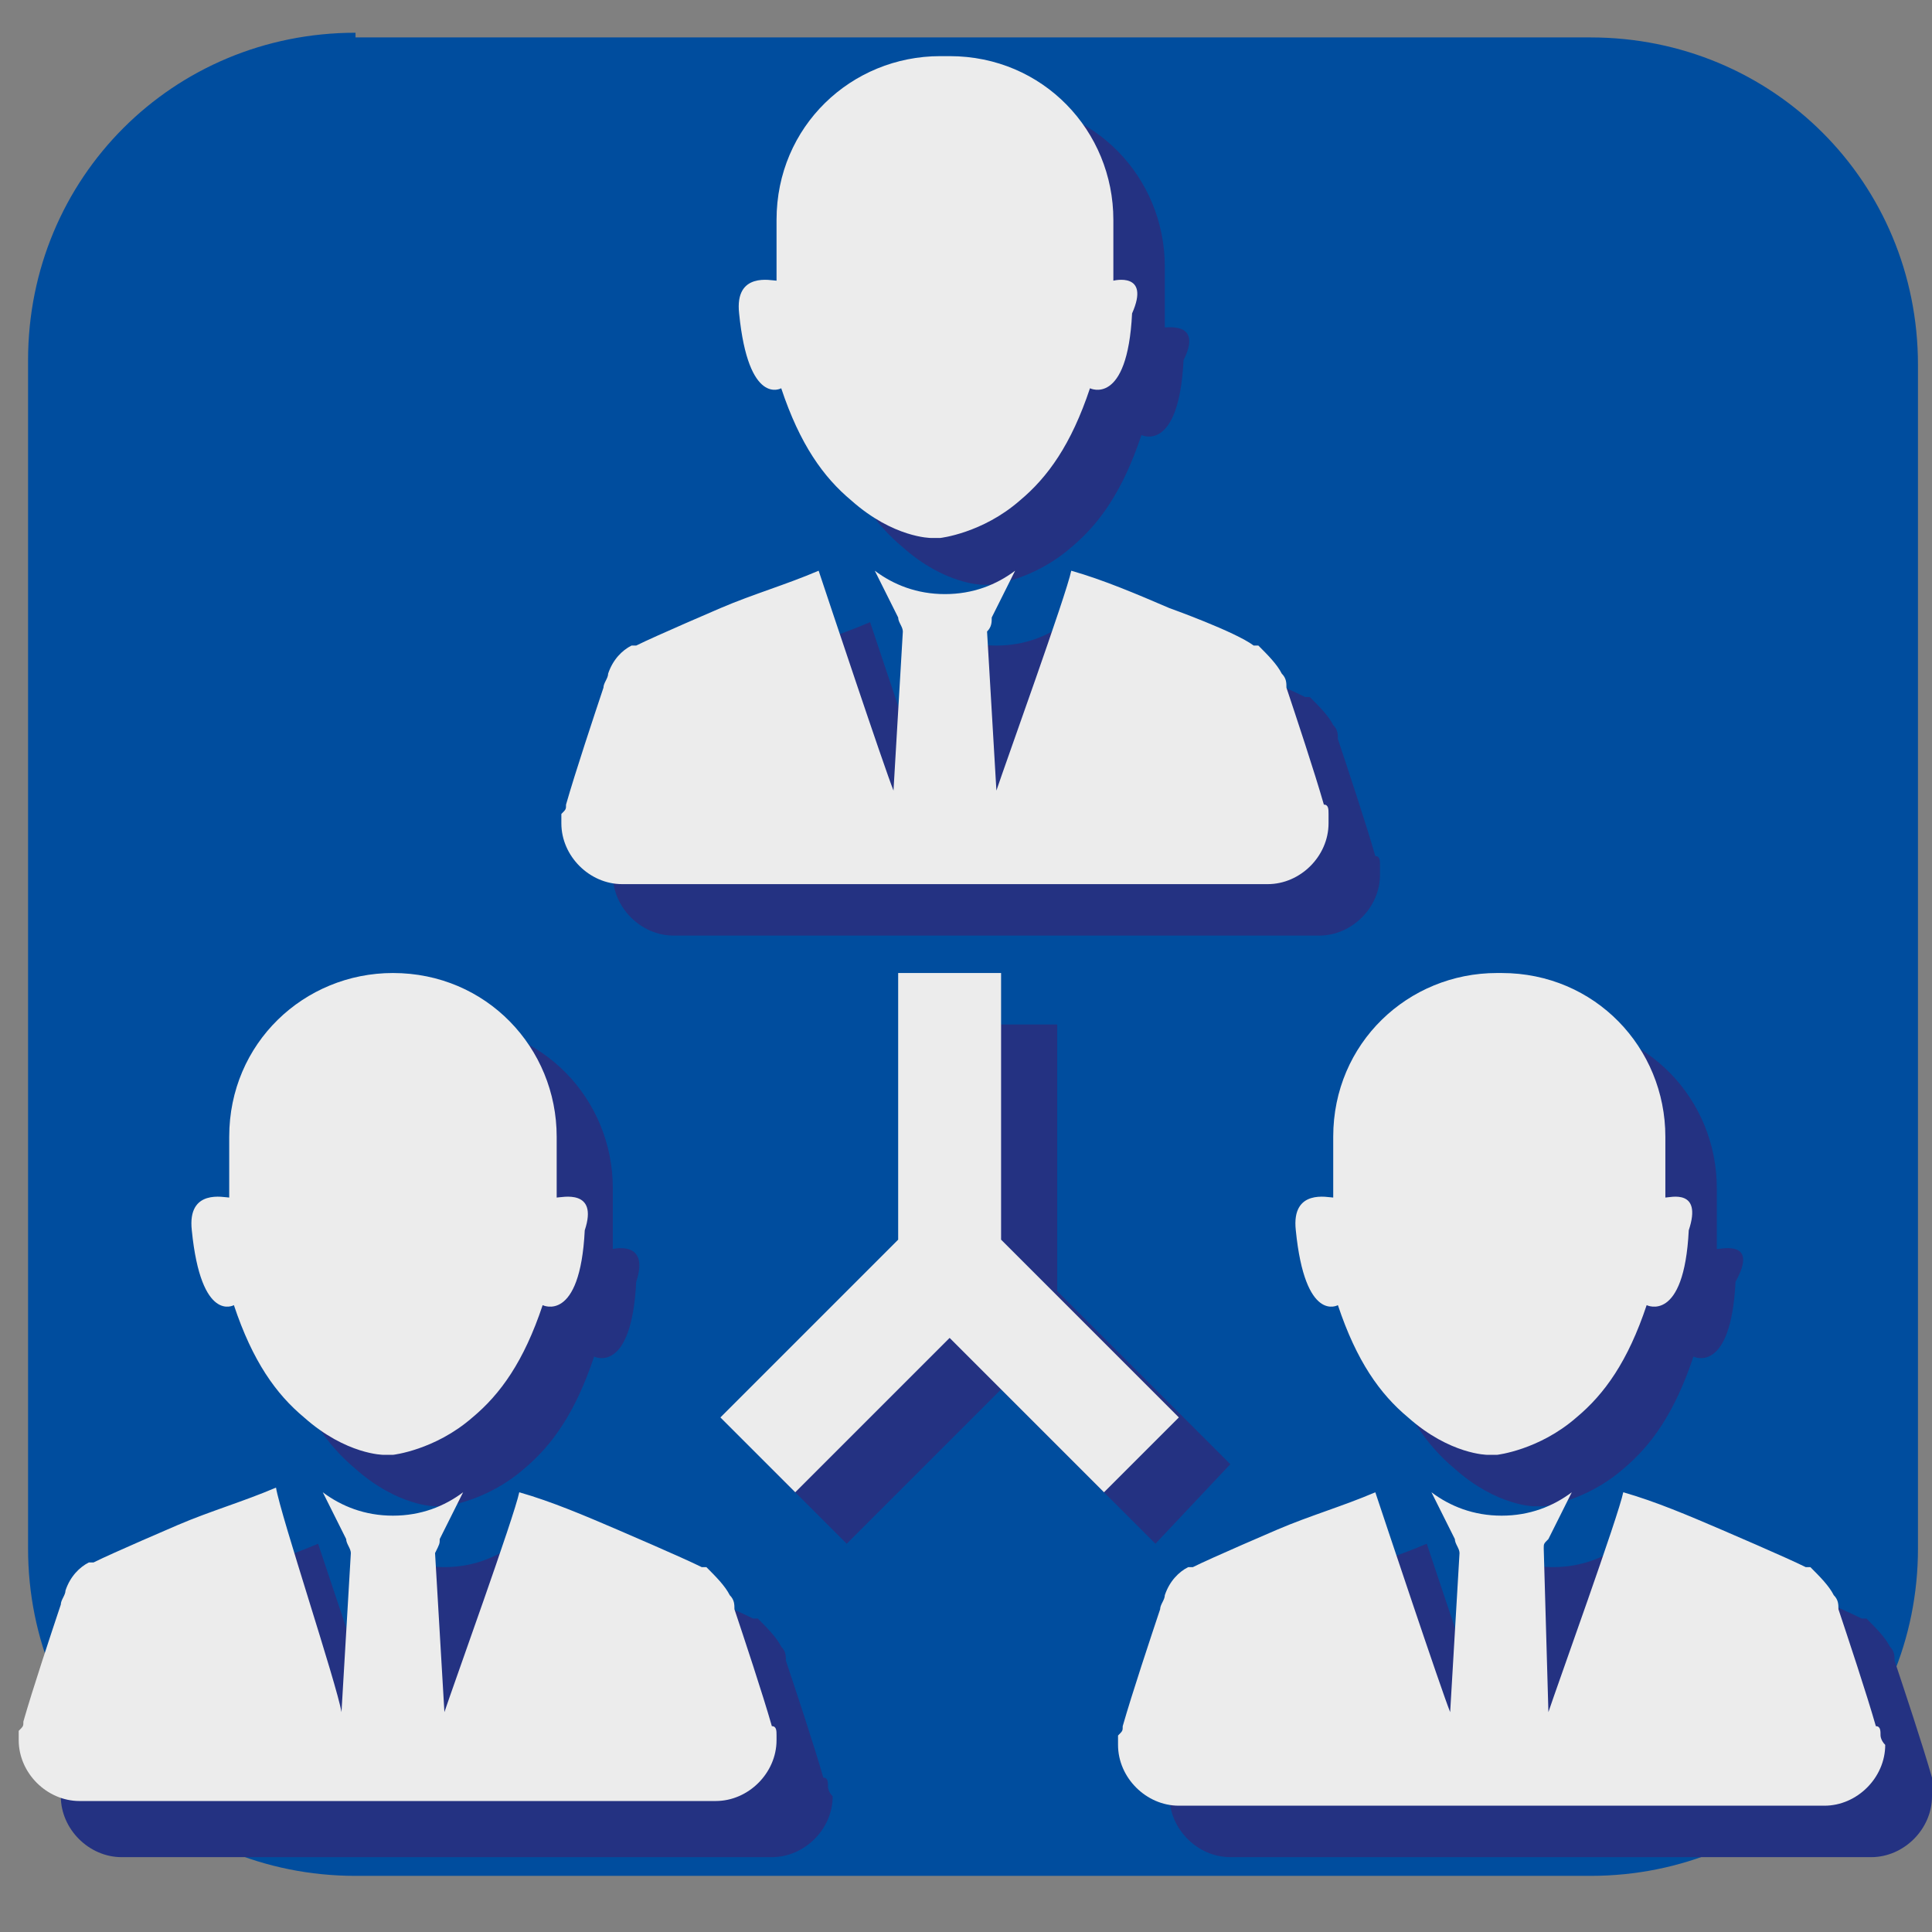 <?xml version="1.0" encoding="utf-8"?>
<!-- Generator: Adobe Illustrator 24.0.2, SVG Export Plug-In . SVG Version: 6.00 Build 0)  -->
<svg version="1.1" id="Слой_1" xmlns="http://www.w3.org/2000/svg" xmlns:xlink="http://www.w3.org/1999/xlink" x="0px" y="0px"
	 viewBox="0 0 41.3 41.3" style="enable-background:new 0 0 41.3 41.3;" xml:space="preserve">
<rect x="0" y="0" width="41.3" height="41.3" fill="#808080" stroke="none"/>
<style type="text/css">
	.st0{clip-path:url(#SVGID_2_);fill:#004D9E;}
	.st1{clip-path:url(#SVGID_2_);fill:#243282;}
	.st2{fill:#243282;}
	.st3{clip-path:url(#SVGID_4_);fill:#ECECEC;}
	.st4{fill:#ECECEC;}
</style>
<g>
	<defs>
		<rect id="SVGID_1_" x="0.3" y="0.7" width="41.1" height="39.4"/>
	</defs>
	<clipPath id="SVGID_2_">
		<use xlink:href="#SVGID_1_"  style="overflow:visible;"/>
	</clipPath>
	<path class="st0" d="M7.6,0.7c-3.9,0-7,3.1-7,7v25.4c0,3.9,3.1,7,7,7H34c3.9,0,7-3.1,7-7V7.8c0-3.9-3.1-7-7-7H7.6z"/>
	<path class="st1" d="M41.4,38.2L41.4,38.2c0-0.1,0-0.2-0.1-0.2c-0.2-0.7-0.6-1.9-0.8-2.5c0-0.1,0-0.2-0.1-0.3v0
		c-0.1-0.2-0.3-0.4-0.5-0.6c0,0,0,0-0.1,0c0,0,0,0,0,0c-0.4-0.2-1.8-0.8-1.8-0.8c-0.7-0.3-1.4-0.6-2.1-0.8c-0.1,0.5-1.4,4.1-1.6,4.7
		l-0.2-3.4c0.1-0.1,0.1-0.2,0.1-0.3l0.5-1c-0.4,0.3-0.9,0.5-1.5,0.5c-0.6,0-1.1-0.2-1.5-0.5l0.5,1c0,0.1,0.1,0.2,0.1,0.3l-0.2,3.4
		c-0.2-0.5-1.4-4.1-1.6-4.7c-0.7,0.3-1.4,0.5-2.1,0.8c0,0-1.4,0.6-1.8,0.8c0,0,0,0,0,0c0,0-0.1,0-0.1,0c-0.2,0.1-0.4,0.3-0.5,0.6v0
		c0,0.1-0.1,0.2-0.1,0.3c-0.2,0.6-0.6,1.8-0.8,2.5c0,0.1,0,0.1-0.1,0.2c0,0.1,0,0.1,0,0.2c0,0.7,0.6,1.3,1.3,1.3h1.3h5.5h0.1h0.1
		h5.5H40c0.7,0,1.3-0.6,1.3-1.3C41.4,38.3,41.4,38.2,41.4,38.2"/>
	<path class="st1" d="M36.7,26.7c0-0.2,0-1.1,0-1.3c0-1.9-1.5-3.5-3.5-3.5h0h0h-0.1h-0.1h0h0c-1.9,0-3.5,1.5-3.5,3.5
		c0,0.2,0,1.1,0,1.3c-0.1,0-0.9-0.2-0.8,0.7c0.2,2,0.9,1.6,0.9,1.6c0.4,1.2,0.9,1.9,1.5,2.4c0.9,0.8,1.7,0.8,1.7,0.8h0.1h0.1
		c0,0,0.9-0.1,1.7-0.8c0.6-0.5,1.1-1.2,1.5-2.4c0,0,0.8,0.4,0.9-1.6C37.6,26.5,36.8,26.7,36.7,26.7"/>
	<path class="st1" d="M17.7,38.2L17.7,38.2c0-0.1,0-0.2-0.1-0.2c-0.2-0.7-0.6-1.9-0.8-2.5c0-0.1,0-0.2-0.1-0.3v0
		c-0.1-0.2-0.3-0.4-0.5-0.6c0,0,0,0-0.1,0c0,0,0,0,0,0c-0.4-0.2-1.8-0.8-1.8-0.8c-0.7-0.3-1.4-0.6-2.1-0.8c-0.1,0.5-1.4,4.1-1.6,4.7
		l-0.2-3.4c0.1-0.1,0.1-0.2,0.1-0.3l0.5-1c-0.4,0.3-0.9,0.5-1.5,0.5c-0.6,0-1.1-0.2-1.5-0.5l0.5,1c0,0.1,0.1,0.2,0.1,0.3l-0.2,3.4
		c-0.2-0.5-1.4-4.1-1.6-4.7c-0.7,0.3-1.4,0.5-2.1,0.8c0,0-1.4,0.6-1.8,0.8c0,0,0,0,0,0c0,0-0.1,0-0.1,0c-0.2,0.1-0.4,0.3-0.5,0.6v0
		c0,0.1-0.1,0.2-0.1,0.3c-0.2,0.6-0.6,1.8-0.8,2.5c0,0.1,0,0.1-0.1,0.2c0,0.1,0,0.1,0,0.2c0,0.7,0.6,1.3,1.3,1.3H4h5.5h0.1h0.1h5.5
		h1.3c0.7,0,1.3-0.6,1.3-1.3C17.7,38.3,17.7,38.2,17.7,38.2"/>
	<path class="st1" d="M13.1,26.7c0-0.2,0-1.1,0-1.3c0-1.9-1.5-3.5-3.5-3.5h0h0H9.6H9.5h0h0C7.6,22,6,23.5,6,25.4c0,0.2,0,1.1,0,1.3
		c-0.1,0-0.9-0.2-0.8,0.7c0.2,2,0.9,1.6,0.9,1.6c0.4,1.2,0.9,1.9,1.5,2.4c0.9,0.8,1.7,0.8,1.7,0.8h0.1h0.1c0,0,0.9-0.1,1.7-0.8
		c0.6-0.5,1.1-1.2,1.5-2.4c0,0,0.8,0.4,0.9-1.6C13.9,26.5,13.1,26.7,13.1,26.7"/>
	<path class="st1" d="M29.5,18.5L29.5,18.5c0-0.1,0-0.2-0.1-0.2c-0.2-0.7-0.6-1.9-0.8-2.5c0-0.1,0-0.2-0.1-0.3v0
		c-0.1-0.2-0.3-0.4-0.5-0.6c0,0,0,0-0.1,0c0,0,0,0,0,0c-0.4-0.2-1.8-0.8-1.8-0.8c-0.7-0.3-1.4-0.6-2.1-0.8c-0.1,0.5-1.4,4.1-1.6,4.7
		l-0.2-3.4c0.1-0.1,0.1-0.2,0.1-0.3l0.5-1c-0.4,0.3-0.9,0.5-1.5,0.5c-0.6,0-1.1-0.2-1.5-0.5l0.5,1c0,0.1,0.1,0.2,0.1,0.3l-0.2,3.4
		c-0.2-0.5-1.4-4.1-1.6-4.7c-0.7,0.3-1.4,0.5-2.1,0.8c0,0-1.4,0.6-1.8,0.8c0,0,0,0,0,0c0,0-0.1,0-0.1,0c-0.2,0.1-0.4,0.3-0.5,0.6v0
		c0,0.1-0.1,0.2-0.1,0.3c-0.2,0.6-0.6,1.8-0.8,2.5c0,0.1,0,0.1-0.1,0.2c0,0.1,0,0.1,0,0.2c0,0.7,0.6,1.3,1.3,1.3h1.3h5.5h0.1h0.1
		h5.5h1.3c0.7,0,1.3-0.6,1.3-1.3C29.5,18.6,29.5,18.5,29.5,18.5"/>
	<path class="st1" d="M24.9,7c0-0.2,0-1.1,0-1.3c0-1.9-1.5-3.5-3.5-3.5h0h0h-0.1h-0.1h0h0c-1.9,0-3.5,1.5-3.5,3.5c0,0.2,0,1.1,0,1.3
		c-0.1,0-0.9-0.2-0.8,0.7c0.2,2,0.9,1.6,0.9,1.6c0.4,1.2,0.9,1.9,1.5,2.4c0.9,0.8,1.7,0.8,1.7,0.8h0.1h0.1c0,0,0.9-0.1,1.7-0.8
		c0.6-0.5,1.1-1.2,1.5-2.4c0,0,0.8,0.4,0.9-1.6C25.7,6.9,25,7,24.9,7"/>
</g>
<polygon class="st2" points="22.6,27.6 22.6,21.9 20.3,21.9 20.3,27.6 16.5,31.4 18.1,33 21.4,29.7 24.7,33 26.3,31.3 "/>
<g>
	<defs>
		<rect id="SVGID_3_" x="0.3" y="0.7" width="41.1" height="39.4"/>
	</defs>
	<clipPath id="SVGID_4_">
		<use xlink:href="#SVGID_3_"  style="overflow:visible;"/>
	</clipPath>
	<path class="st3" d="M40.2,37.1L40.2,37.1c0-0.1,0-0.2-0.1-0.2c-0.2-0.7-0.6-1.9-0.8-2.5c0-0.1,0-0.2-0.1-0.3v0
		c-0.1-0.2-0.3-0.4-0.5-0.6c0,0,0,0-0.1,0c0,0,0,0,0,0c-0.4-0.2-1.8-0.8-1.8-0.8c-0.7-0.3-1.4-0.6-2.1-0.8c-0.1,0.5-1.4,4.1-1.6,4.7
		L33,33.1C33,33,33,33,33.1,32.9l0.5-1c-0.4,0.3-0.9,0.5-1.5,0.5c-0.6,0-1.1-0.2-1.5-0.5l0.5,1c0,0.1,0.1,0.2,0.1,0.3l-0.2,3.4
		c-0.2-0.5-1.4-4.1-1.6-4.7c-0.7,0.3-1.4,0.5-2.1,0.8c0,0-1.4,0.6-1.8,0.8c0,0,0,0,0,0c0,0-0.1,0-0.1,0c-0.2,0.1-0.4,0.3-0.5,0.6v0
		c0,0.1-0.1,0.2-0.1,0.3c-0.2,0.6-0.6,1.8-0.8,2.5c0,0.1,0,0.1-0.1,0.2c0,0.1,0,0.1,0,0.2c0,0.7,0.6,1.3,1.3,1.3h1.3H32h0.1h0.1h5.5
		h1.3c0.7,0,1.3-0.6,1.3-1.3C40.2,37.2,40.2,37.1,40.2,37.1"/>
	<path class="st3" d="M35.6,25.6c0-0.2,0-1.1,0-1.3c0-1.9-1.5-3.5-3.5-3.5h0h0h-0.1H32h0h0c-1.9,0-3.5,1.5-3.5,3.5
		c0,0.2,0,1.1,0,1.3c-0.1,0-0.9-0.2-0.8,0.7c0.2,2,0.9,1.6,0.9,1.6c0.4,1.2,0.9,1.9,1.5,2.4c0.9,0.8,1.7,0.8,1.7,0.8h0.1h0.1
		c0,0,0.9-0.1,1.7-0.8c0.6-0.5,1.1-1.2,1.5-2.4c0,0,0.8,0.4,0.9-1.6C36.4,25.4,35.7,25.6,35.6,25.6"/>
	<path class="st3" d="M16.6,37.1L16.6,37.1c0-0.1,0-0.2-0.1-0.2c-0.2-0.7-0.6-1.9-0.8-2.5c0-0.1,0-0.2-0.1-0.3v0
		c-0.1-0.2-0.3-0.4-0.5-0.6c0,0,0,0-0.1,0c0,0,0,0,0,0c-0.4-0.2-1.8-0.8-1.8-0.8c-0.7-0.3-1.4-0.6-2.1-0.8c-0.1,0.5-1.4,4.1-1.6,4.7
		l-0.2-3.4C9.4,33,9.4,33,9.4,32.9l0.5-1c-0.4,0.3-0.9,0.5-1.5,0.5c-0.6,0-1.1-0.2-1.5-0.5l0.5,1c0,0.1,0.1,0.2,0.1,0.3l-0.2,3.4
		C7.2,36,6,32.4,5.9,31.8c-0.7,0.3-1.4,0.5-2.1,0.8c0,0-1.4,0.6-1.8,0.8c0,0,0,0,0,0c0,0-0.1,0-0.1,0c-0.2,0.1-0.4,0.3-0.5,0.6v0
		c0,0.1-0.1,0.2-0.1,0.3c-0.2,0.6-0.6,1.8-0.8,2.5c0,0.1,0,0.1-0.1,0.2c0,0.1,0,0.1,0,0.2c0,0.7,0.6,1.3,1.3,1.3h1.3h5.5h0.1h0.1H14
		h1.3c0.7,0,1.3-0.6,1.3-1.3C16.6,37.2,16.6,37.1,16.6,37.1"/>
	<path class="st3" d="M11.9,25.6c0-0.2,0-1.1,0-1.3c0-1.9-1.5-3.5-3.5-3.5h0h0H8.4H8.4h0h0c-1.9,0-3.5,1.5-3.5,3.5
		c0,0.2,0,1.1,0,1.3c-0.1,0-0.9-0.2-0.8,0.7c0.2,2,0.9,1.6,0.9,1.6c0.4,1.2,0.9,1.9,1.5,2.4c0.9,0.8,1.7,0.8,1.7,0.8h0.1h0.1
		c0,0,0.9-0.1,1.7-0.8c0.6-0.5,1.1-1.2,1.5-2.4c0,0,0.8,0.4,0.9-1.6C12.8,25.4,12,25.6,11.9,25.6"/>
	<path class="st3" d="M28.4,17.4L28.4,17.4c0-0.1,0-0.2-0.1-0.2c-0.2-0.7-0.6-1.9-0.8-2.5c0-0.1,0-0.2-0.1-0.3v0
		c-0.1-0.2-0.3-0.4-0.5-0.6c0,0,0,0-0.1,0c0,0,0,0,0,0C26.4,13.5,25,13,25,13c-0.7-0.3-1.4-0.6-2.1-0.8c-0.1,0.5-1.4,4.1-1.6,4.7
		l-0.2-3.4c0.1-0.1,0.1-0.2,0.1-0.3l0.5-1c-0.4,0.3-0.9,0.5-1.5,0.5c-0.6,0-1.1-0.2-1.5-0.5l0.5,1c0,0.1,0.1,0.2,0.1,0.3l-0.2,3.4
		c-0.2-0.5-1.4-4.1-1.6-4.7c-0.7,0.3-1.4,0.5-2.1,0.8c0,0-1.4,0.6-1.8,0.8c0,0,0,0,0,0c0,0-0.1,0-0.1,0c-0.2,0.1-0.4,0.3-0.5,0.6v0
		c0,0.1-0.1,0.2-0.1,0.3c-0.2,0.6-0.6,1.8-0.8,2.5c0,0.1,0,0.1-0.1,0.2c0,0.1,0,0.1,0,0.2c0,0.7,0.6,1.3,1.3,1.3h1.3h5.5h0.1h0.1
		h5.5h1.3c0.7,0,1.3-0.6,1.3-1.3C28.4,17.5,28.4,17.5,28.4,17.4"/>
	<path class="st3" d="M23.8,6c0-0.2,0-1.1,0-1.3c0-1.9-1.5-3.5-3.5-3.5h0h0h-0.1h-0.1h0h0c-1.9,0-3.5,1.5-3.5,3.5c0,0.2,0,1.1,0,1.3
		c-0.1,0-0.9-0.2-0.8,0.7c0.2,2,0.9,1.6,0.9,1.6c0.4,1.2,0.9,1.9,1.5,2.4c0.9,0.8,1.7,0.8,1.7,0.8h0.1h0.1c0,0,0.9-0.1,1.7-0.8
		c0.6-0.5,1.1-1.2,1.5-2.4c0,0,0.8,0.4,0.9-1.6C24.6,5.8,23.8,6,23.8,6"/>
</g>
<polygon class="st4" points="21.4,26.5 21.4,20.8 19.2,20.8 19.2,26.5 15.4,30.3 17,31.9 20.3,28.6 23.6,31.9 25.2,30.3 "/>
</svg>
